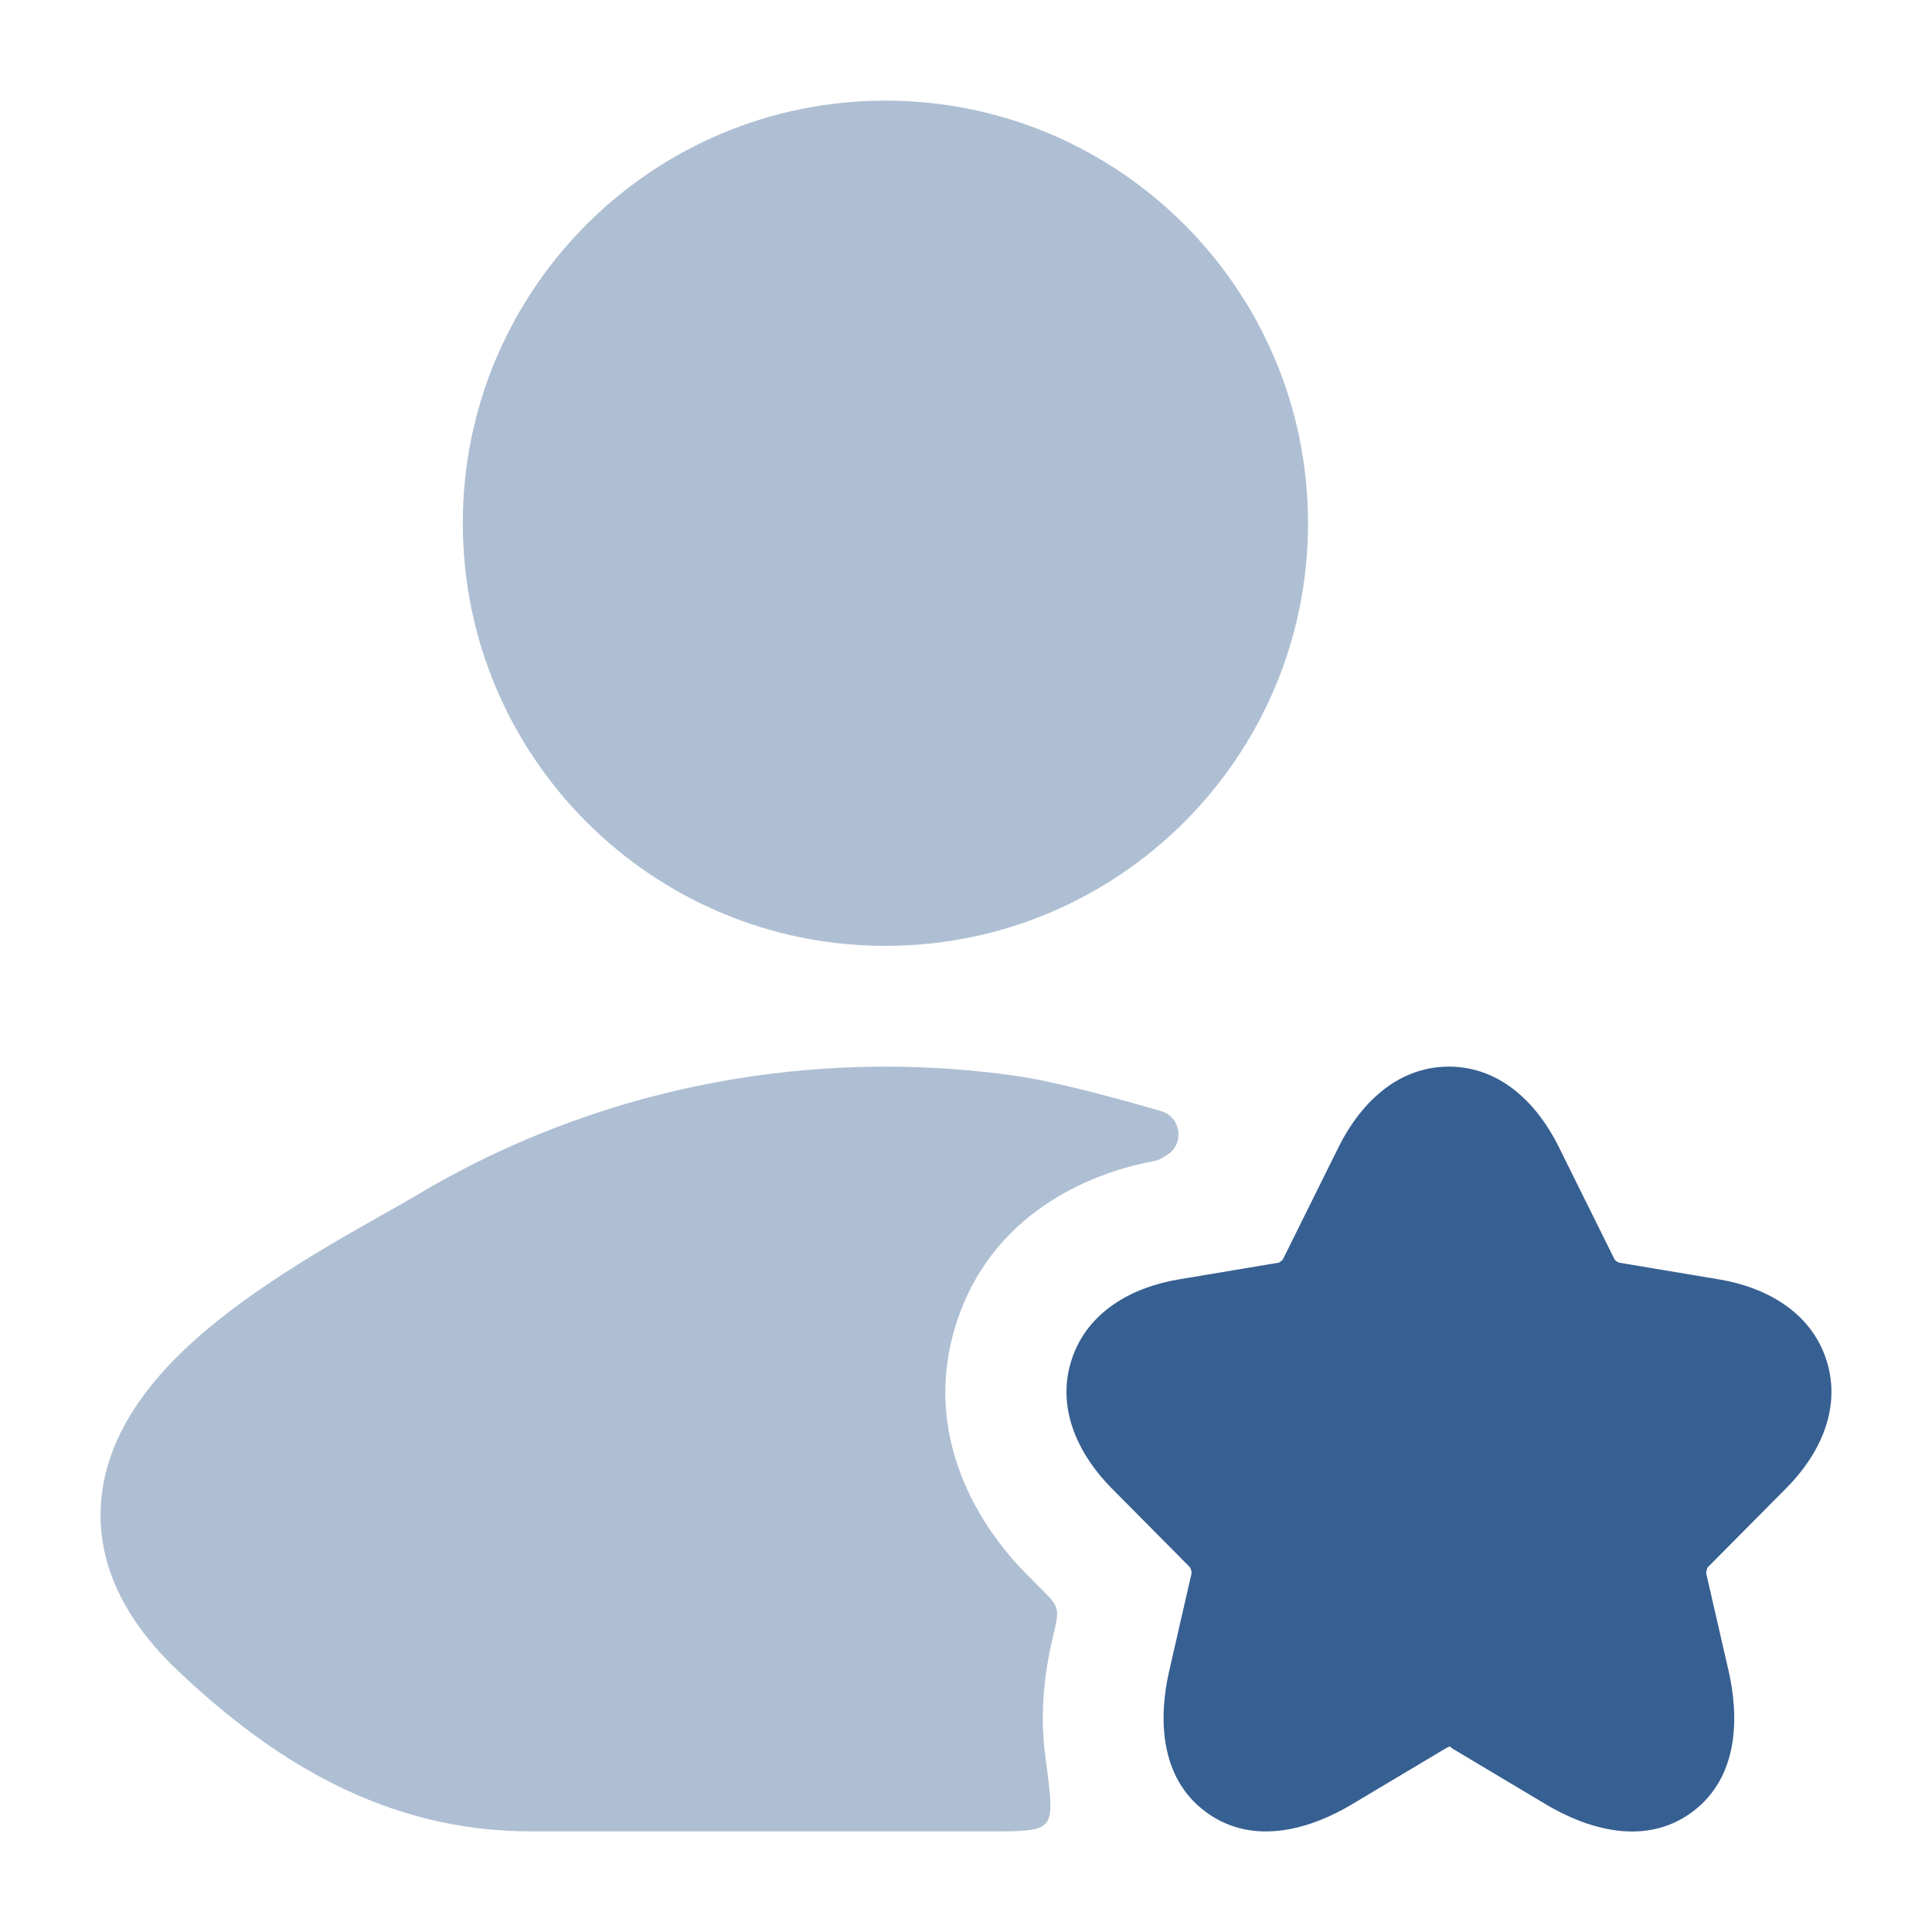 <svg width="48" height="48" viewBox="0 0 48 48" fill="none" xmlns="http://www.w3.org/2000/svg">
<path d="M35.996 26.5C37.34 26.5 38.24 27.507 38.725 28.49L38.726 28.492L40.117 31.297L40.129 31.308C40.139 31.317 40.15 31.326 40.162 31.335C40.175 31.344 40.187 31.353 40.198 31.36L40.215 31.369L42.725 31.789C43.806 31.971 44.981 32.55 45.379 33.797C45.775 35.042 45.155 36.195 44.38 36.972L44.378 36.974L42.426 38.942C42.42 38.956 42.411 38.978 42.403 39.005C42.394 39.036 42.39 39.063 42.388 39.08L42.947 41.516C43.199 42.619 43.223 44.151 42.034 45.025C40.839 45.903 39.383 45.41 38.412 44.832L36.059 43.427C36.057 43.404 36.028 43.372 35.934 43.428L33.583 44.831C32.609 45.414 31.157 45.899 29.963 45.021C28.777 44.148 28.794 42.621 29.048 41.514L29.606 39.08C29.605 39.063 29.601 39.036 29.592 39.005C29.584 38.978 29.575 38.956 29.568 38.942L27.613 36.97C26.843 36.193 26.225 35.042 26.618 33.8C27.014 32.551 28.188 31.971 29.27 31.789L31.772 31.37L31.786 31.362C31.797 31.355 31.81 31.347 31.823 31.337C31.835 31.328 31.847 31.318 31.856 31.309L31.869 31.297L33.263 28.486C33.752 27.504 34.655 26.5 35.996 26.5Z" fill="#376092"/>
<g opacity="0.4">
<path d="M21.998 2.5C16.199 2.5 11.498 7.201 11.498 13C11.498 18.799 16.199 23.5 21.998 23.5C27.797 23.5 32.498 18.799 32.498 13C32.498 7.201 27.797 2.5 21.998 2.5Z" fill="#376092"/>
<path d="M29.061 28.649C29.028 28.675 28.978 28.705 28.878 28.765L28.854 28.78C28.796 28.813 28.743 28.833 28.678 28.846L28.644 28.853C27.055 29.149 24.62 30.162 23.754 32.894C22.872 35.68 24.356 37.95 25.479 39.083L25.862 39.469C26.09 39.699 26.204 39.813 26.246 39.962C26.288 40.11 26.252 40.267 26.18 40.582L26.12 40.844C25.977 41.466 25.819 42.508 25.972 43.648C26.102 44.609 26.166 45.09 25.987 45.295C25.808 45.5 25.401 45.5 24.587 45.5H13.18C9.544 45.5 6.732 43.711 4.389 41.479C3.031 40.185 2.354 38.729 2.524 37.178C2.683 35.718 3.561 34.527 4.484 33.624C5.96 32.179 8.115 30.963 9.541 30.158C9.866 29.975 10.154 29.813 10.386 29.674C12.996 28.12 15.86 27.138 18.789 26.725C20.917 26.425 23.08 26.425 25.208 26.725C26.167 26.86 27.641 27.256 28.73 27.571C28.837 27.602 28.89 27.617 28.928 27.634C29.332 27.815 29.404 28.371 29.061 28.649Z" fill="#376092"/>
</g>
</svg>
